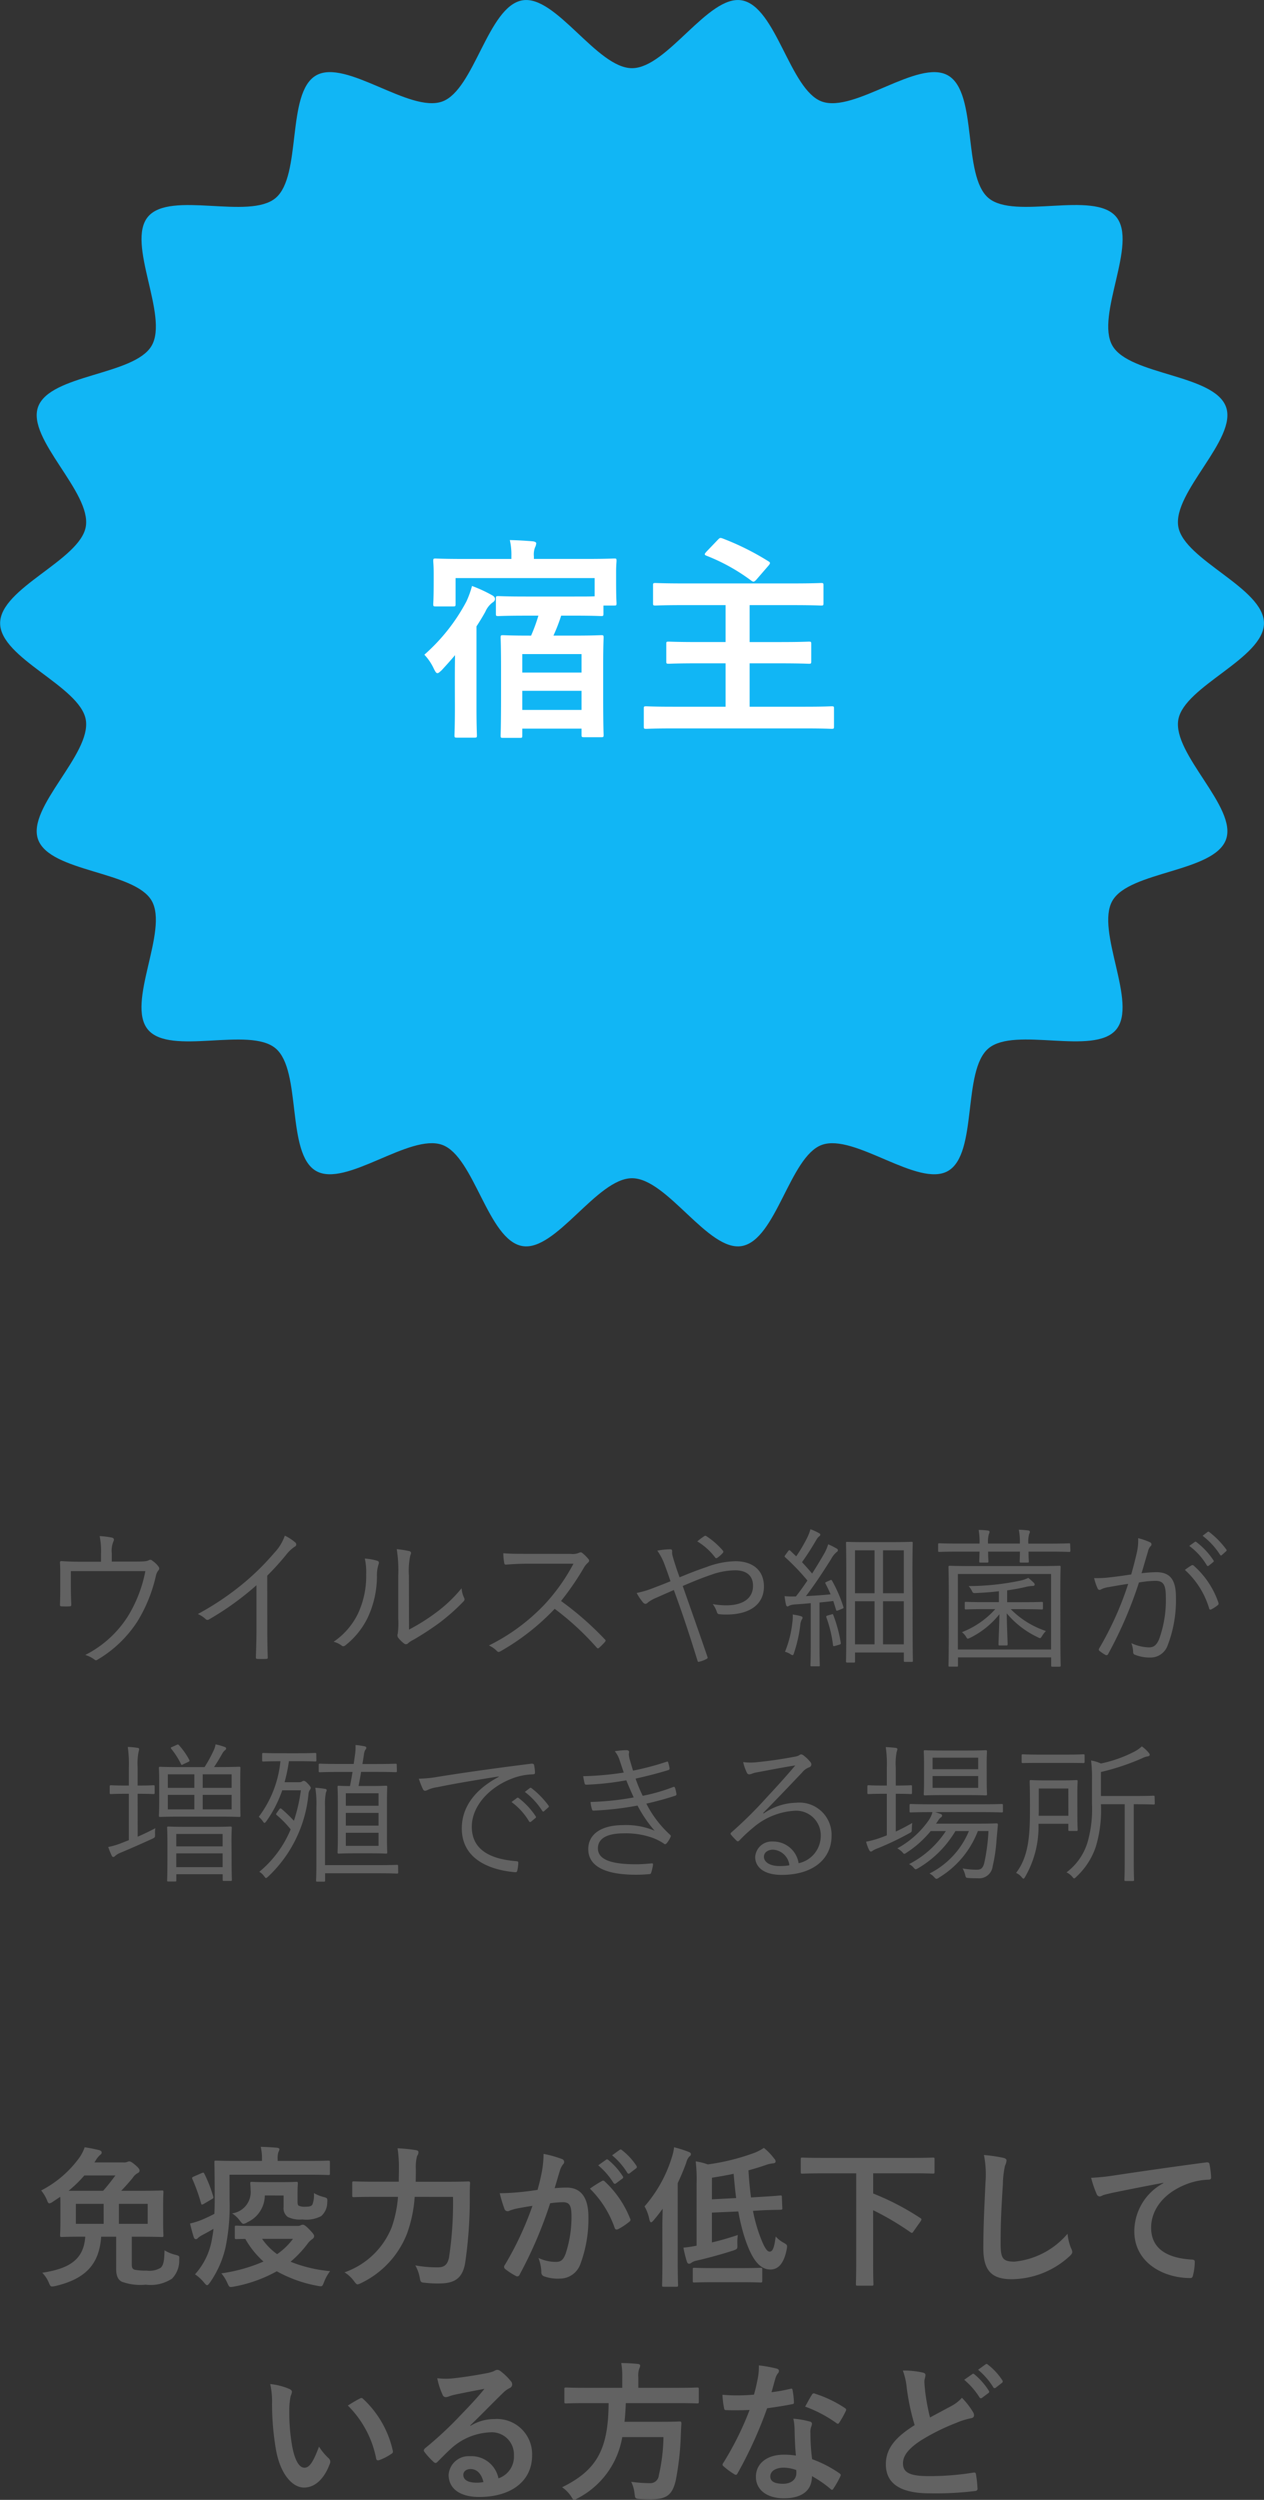 <svg xmlns="http://www.w3.org/2000/svg" width="100.103" height="197.872" viewBox="0 0 100.103 197.872">
  <rect x="0" y="0" width="100.103" height="197.872" fill="#333333" stroke="none"/>
  <g id="exp_01_01_sp" transform="translate(-12807 -671.956)">
    <path id="パス_748" data-name="パス 748" d="M-39.564-3h.708c1.176,0,1.6.024,1.68.024.108,0,.12-.012.12-.144,0-.072-.024-.36-.024-1.008v-1.38c0-.672.024-.936.024-1.008,0-.132-.012-.144-.12-.144-.084,0-.5.024-1.68.024H-40.4q.468-.486.9-1.008a1.16,1.16,0,0,1,.372-.372c.12-.06.18-.12.18-.216s-.048-.192-.324-.432-.408-.3-.48-.3a.4.4,0,0,0-.18.048.677.677,0,0,1-.276.036h-2.316l.108-.168a1.87,1.87,0,0,1,.336-.42c.1-.072.132-.12.132-.192s-.036-.144-.192-.192c-.3-.072-.672-.156-1.152-.228a3.53,3.53,0,0,1-.384.768A8.568,8.568,0,0,1-46.74-6.66a2.948,2.948,0,0,1,.456.756c.072.192.12.264.192.264a.57.57,0,0,0,.264-.12l.6-.4c.012.156.012.36.012.648v1.38c0,.648-.024.936-.024,1.008,0,.132.012.144.132.144.084,0,.5-.024,1.668-.024h.192c-.12,1.776-1.2,2.52-3.408,2.856a2.458,2.458,0,0,1,.528.8c.1.228.132.288.252.288A1.9,1.9,0,0,0-45.6.9C-43.248.336-42.144-.792-41.988-3H-40.8V-.444c0,.612.192.864.432,1a4.291,4.291,0,0,0,1.908.24A3.1,3.1,0,0,0-36.384.324a2.008,2.008,0,0,0,.576-1.488c.024-.312.024-.312-.276-.4a3.044,3.044,0,0,1-.888-.36c-.012.912-.108,1.2-.3,1.38a1.69,1.69,0,0,1-1.092.228,4.757,4.757,0,0,1-.984-.072c-.144-.06-.216-.144-.216-.408Zm1.26-1.02h-2.28V-5.6h2.28Zm-5.688,0V-5.6h2.2V-4.02Zm-.576-2.616A9.974,9.974,0,0,0-43.32-7.848h2.46c-.36.48-.66.864-.972,1.212Zm12.744-1.272h6.2c1.164,0,1.56.024,1.62.024.12,0,.132-.012.132-.144v-.864c0-.12-.012-.132-.132-.132-.06,0-.456.024-1.62.024h-2.388v-.168a1.588,1.588,0,0,1,.06-.528.768.768,0,0,0,.084-.228c0-.06-.084-.108-.2-.12-.42-.036-.828-.06-1.284-.072a3.942,3.942,0,0,1,.1.96V-9h-1.98c-1.164,0-1.584-.024-1.656-.024-.12,0-.132.012-.132.132,0,.084.024.96.024,2.988,0,.384-.012.756-.024,1.092-.288.156-.624.312-.984.468a6.384,6.384,0,0,1-.948.3c.1.4.2.78.3,1.092.048.12.1.144.168.144s.108-.036.18-.108a1.986,1.986,0,0,1,.372-.24c.276-.144.552-.3.84-.468-.036.36-.1.7-.156,1a5.524,5.524,0,0,1-1.308,2.6,3.271,3.271,0,0,1,.72.66c.108.132.18.2.24.2s.12-.072.216-.2a7.9,7.9,0,0,0,1.236-2.772,16.1,16.1,0,0,0,.324-3.8Zm2.088,4.056c-1.092,0-1.464-.024-1.536-.024-.12,0-.132.012-.132.132v.8c0,.12.012.132.132.132.048,0,.252-.012.7-.012a7.037,7.037,0,0,0,1.44,1.788A12.785,12.785,0,0,1-32.472-.1a3.121,3.121,0,0,1,.48.768c.108.24.144.312.276.312a1.466,1.466,0,0,0,.264-.036A11.052,11.052,0,0,0-28.08-.264,10.448,10.448,0,0,0-24.852.888c.372.072.372.06.516-.3a3.384,3.384,0,0,1,.48-.864,10.915,10.915,0,0,1-3.132-.744A8.656,8.656,0,0,0-25.6-2.5a1.622,1.622,0,0,1,.348-.324.284.284,0,0,0,.132-.228c0-.1-.108-.24-.42-.564-.228-.228-.372-.336-.48-.336a.391.391,0,0,0-.168.048.448.448,0,0,1-.24.048Zm2.94,1.02a5.27,5.27,0,0,1-1.26,1.212,4.954,4.954,0,0,1-1.188-1.212Zm-.744-3.432v.912a.847.847,0,0,0,.336.792,2.211,2.211,0,0,0,1.152.192,2.526,2.526,0,0,0,1.488-.264,1.434,1.434,0,0,0,.48-1.044c.024-.384.024-.384-.336-.48a2.954,2.954,0,0,1-.72-.3,2.046,2.046,0,0,1-.12.912c-.084.144-.276.168-.54.168a1.1,1.1,0,0,1-.552-.084c-.084-.072-.084-.2-.084-.408V-6.48c0-.468.024-.66.024-.732,0-.12-.012-.132-.12-.132-.084,0-.336.024-1.152.024H-28.92c-.816,0-1.056-.024-1.128-.024-.12,0-.132.012-.132.132,0,.072.024.24.024.48A1.7,1.7,0,0,1-31.62-4.848a2.248,2.248,0,0,1,.612.576c.144.18.2.252.288.252a.654.654,0,0,0,.3-.12,2.353,2.353,0,0,0,1.392-2.124Zm-7.14-1.488c-.132.06-.12.108-.072.216a14.1,14.1,0,0,1,.672,1.884c.024.072.036.108.072.108a.435.435,0,0,0,.156-.06l.612-.36c.156-.084.156-.12.12-.24a10.416,10.416,0,0,0-.7-1.788c-.036-.06-.048-.084-.084-.084a.648.648,0,0,0-.144.048Zm20.556,1.6a29.013,29.013,0,0,1-.312,4.776c-.12.636-.432.8-.876.8a9.423,9.423,0,0,1-1.8-.156,3.011,3.011,0,0,1,.348.948c.072.384.072.4.444.432A8.507,8.507,0,0,0-15.168.7c1.2-.012,1.788-.432,2-1.584a34.751,34.751,0,0,0,.372-5.268c0-.312,0-.72.024-1.08,0-.12-.024-.144-.144-.144-.084,0-.48.024-1.644.024h-2.52c.012-.348.012-.7.012-1.02a3.4,3.4,0,0,1,.1-1.02.506.506,0,0,0,.108-.3c0-.084-.06-.144-.24-.168A12.633,12.633,0,0,0-18.516-10a9.811,9.811,0,0,1,.108,1.6c0,.348-.012.7-.012,1.044h-1.932c-1.152,0-1.548-.024-1.608-.024-.132,0-.144.012-.144.132v.984c0,.12.012.132.144.132.06,0,.456-.024,1.608-.024h1.872a9.479,9.479,0,0,1-.5,2.412A6.237,6.237,0,0,1-22.716-.18a2.681,2.681,0,0,1,.756.7c.132.18.192.252.288.252A1.118,1.118,0,0,0-21.384.66,7.266,7.266,0,0,0-17.76-3.264a10.582,10.582,0,0,0,.6-2.892Zm11.5-2.5A5.954,5.954,0,0,1-1.416-7.26a.125.125,0,0,0,.2.036l.5-.372a.121.121,0,0,0,.036-.192,5.523,5.523,0,0,0-1.14-1.284c-.072-.06-.12-.072-.18-.024Zm1.1-.792a5.677,5.677,0,0,1,1.2,1.38.123.123,0,0,0,.2.036L.36-8.4A.139.139,0,0,0,.4-8.616,5.011,5.011,0,0,0-.744-9.852c-.072-.06-.108-.072-.18-.024Zm-5.9,2.736c-.468.072-.912.132-1.416.18-.528.048-1.056.084-1.584.084a10.964,10.964,0,0,0,.372,1.236.263.263,0,0,0,.384.156,3.526,3.526,0,0,1,.66-.192c.324-.06.708-.132,1.176-.2a25.3,25.3,0,0,1-2.2,4.7.223.223,0,0,0-.048.132.247.247,0,0,0,.1.18A5.457,5.457,0,0,0-9.156.1a.2.2,0,0,0,.312-.108,33.141,33.141,0,0,0,2.412-5.64,7.949,7.949,0,0,1,1.008-.084c.528,0,.684.264.684,1.1a9.268,9.268,0,0,1-.468,2.988c-.192.492-.372.636-.768.636a3.193,3.193,0,0,1-1.38-.312A3.429,3.429,0,0,1-7.128-.2a.32.32,0,0,0,.216.336,3.18,3.18,0,0,0,1.248.18A1.718,1.718,0,0,0-4.044-.816,10.224,10.224,0,0,0-3.4-4.572c0-1.536-.6-2.316-1.716-2.316a9.17,9.17,0,0,0-.96.048c.156-.5.276-.948.432-1.44a1.518,1.518,0,0,1,.24-.456.25.25,0,0,0,.084-.18.253.253,0,0,0-.192-.24,8.783,8.783,0,0,0-1.44-.4,8.168,8.168,0,0,1-.12,1.332C-7.152-7.812-7.236-7.392-7.428-6.708Zm4.14-.1A8.123,8.123,0,0,1-1.32-3.7c.036.144.156.156.276.1a4.9,4.9,0,0,0,.9-.6A.172.172,0,0,0-.1-4.44,8.031,8.031,0,0,0-2.088-7.356c-.084-.084-.144-.108-.228-.06A10.176,10.176,0,0,0-3.288-6.8ZM10.3-5.088c1.032-.048,1.4-.036,1.524-.048s.144-.024.132-.144l-.036-.84c0-.132-.012-.156-.144-.144s-.468.048-1.5.108l-.8.048c-.084-.636-.156-1.344-.2-2.148.492-.132.96-.276,1.44-.444a2.337,2.337,0,0,1,.516-.108c.12-.012.192-.06.192-.144a.3.3,0,0,0-.1-.216,4.708,4.708,0,0,0-.828-.864A3.893,3.893,0,0,1,9.8-9.66a17.3,17.3,0,0,1-3.744.936,4.887,4.887,0,0,0-.96-.24,11.885,11.885,0,0,1,.072,1.728v4.944a8.862,8.862,0,0,1-1.044.156A8.921,8.921,0,0,0,4.4-1.02c.036.1.084.156.156.156a.252.252,0,0,0,.18-.06,1,1,0,0,1,.408-.18c.888-.2,1.956-.492,2.916-.8.348-.12.348-.144.336-.5a4.3,4.3,0,0,1,.036-.732c-.756.252-1.428.444-2.052.588V-4.908L8.472-5a15.318,15.318,0,0,0,.5,2.064c.552,1.68,1.164,2.532,2.04,2.532.564,0,1.044-.384,1.284-1.56.072-.372.072-.384-.264-.576a2.2,2.2,0,0,1-.6-.48c-.108.852-.228,1.2-.48,1.2-.216,0-.456-.348-.864-1.5a12.651,12.651,0,0,1-.456-1.728ZM6.384-7.668c.6-.1,1.164-.192,1.716-.312.06.672.12,1.32.2,1.92l-1.92.1ZM2.46-1C2.46.18,2.436.756,2.436.828c0,.12.012.132.12.132H3.564C3.684.96,3.7.948,3.7.828,3.7.768,3.672.18,3.672-1v-6.24c.24-.516.468-1.044.672-1.608a1.156,1.156,0,0,1,.24-.492c.1-.072.132-.12.132-.2s-.06-.132-.192-.18a9.094,9.094,0,0,0-1.14-.36,4.058,4.058,0,0,1-.192.84A10.64,10.64,0,0,1,1.044-5.4a3.349,3.349,0,0,1,.384,1.044c.048.156.084.216.132.216s.108-.048.2-.156c.252-.3.492-.6.72-.924-.012.528-.024,1.056-.024,1.488ZM8.76.6C9.8.6,10.152.624,10.224.624c.132,0,.144-.012.144-.144V-.408c0-.12-.012-.132-.144-.132-.072,0-.42.024-1.464.024h-2.3c-1.044,0-1.4-.024-1.476-.024-.108,0-.12.012-.12.132V.48c0,.132.012.144.12.144C5.052.624,5.412.6,6.456.6Zm9.048-8.616V-.888c0,1.068-.024,1.548-.024,1.632,0,.12.012.132.144.132h1.1c.132,0,.144-.012.144-.132,0-.072-.024-.564-.024-1.632V-5.1a22.216,22.216,0,0,1,2.964,1.752c.108.072.144.06.24-.084l.564-.8a.372.372,0,0,0,.06-.132c0-.048-.036-.084-.1-.12A20.578,20.578,0,0,0,19.152-6.42v-1.6h3.216c1.08,0,1.44.024,1.512.024.12,0,.132-.012.132-.132V-9.132c0-.12-.012-.132-.132-.132-.072,0-.432.024-1.512.024H15.06c-1.068,0-1.44-.024-1.512-.024-.12,0-.132.012-.132.132v1.008c0,.12.012.132.132.132.072,0,.444-.024,1.512-.024ZM27.924-9.468a7.978,7.978,0,0,1,.12,2.2c-.06,1.44-.168,3.168-.168,5.184,0,1.836.72,2.448,2.256,2.448a6.856,6.856,0,0,0,4.548-1.8c.192-.168.24-.264.24-.372a.789.789,0,0,0-.1-.288,4.172,4.172,0,0,1-.276-1.14,6.328,6.328,0,0,1-4.2,2.208c-.96,0-1.1-.276-1.1-1.488,0-1.572.06-2.8.18-4.644a7.193,7.193,0,0,1,.168-1.464,1.164,1.164,0,0,0,.12-.4c0-.12-.084-.18-.288-.228A12.411,12.411,0,0,0,27.924-9.468ZM42.132-7.236a4.341,4.341,0,0,0-2.3,3.8c0,2.5,2.316,3.708,4.428,3.708.144,0,.192-.072.228-.252a4.269,4.269,0,0,0,.132-1.032c0-.132-.072-.18-.264-.18-2.088-.132-3.192-.972-3.192-2.52,0-1.44,1.02-2.844,3.06-3.54a5.354,5.354,0,0,1,1.464-.264c.156,0,.228-.036.228-.18a6.856,6.856,0,0,0-.132-1.056c-.012-.084-.072-.156-.252-.132-3.1.408-5.736.8-7.212,1.02a16.554,16.554,0,0,1-1.908.2,8.362,8.362,0,0,0,.444,1.3.281.281,0,0,0,.228.18.7.7,0,0,0,.264-.1c.18-.06.3-.084.756-.192,1.284-.264,2.568-.516,4.032-.792ZM-28.6,8.66a6.432,6.432,0,0,1,.144,1.572,21.755,21.755,0,0,0,.288,3.492c.324,2.028,1.308,3.132,2.244,3.132.84,0,1.584-.648,2.04-1.872a.367.367,0,0,0-.084-.444,4.587,4.587,0,0,1-.768-.924c-.468,1.248-.768,1.668-1.152,1.668-.5,0-.816-.816-.984-1.764a15.113,15.113,0,0,1-.216-2.736,5.392,5.392,0,0,1,.108-1.176,1.045,1.045,0,0,0,.1-.336c0-.084-.084-.168-.192-.216A5.194,5.194,0,0,0-28.6,8.66Zm6.144,1.7a8.085,8.085,0,0,1,2.244,4.188c.024.144.108.18.252.132a4.072,4.072,0,0,0,.936-.48c.1-.06.168-.108.132-.264a7.935,7.935,0,0,0-2.352-4.1.185.185,0,0,0-.132-.072.356.356,0,0,0-.132.048C-21.7,9.908-22,10.076-22.452,10.364Zm9.7,1.572c.912-.876,1.716-1.716,2.592-2.568a1.937,1.937,0,0,1,.528-.384.317.317,0,0,0,.2-.288.417.417,0,0,0-.132-.288,4.541,4.541,0,0,0-.8-.768.428.428,0,0,0-.276-.1.62.62,0,0,0-.228.1,3.184,3.184,0,0,1-.66.18c-.936.18-1.992.336-2.724.408A5.783,5.783,0,0,1-15.372,8.2a5.746,5.746,0,0,0,.42,1.3.273.273,0,0,0,.264.2.88.88,0,0,0,.24-.06,3.694,3.694,0,0,1,.5-.144c.744-.156,1.6-.324,2.316-.456-.552.684-1.116,1.284-1.86,2.052a28.885,28.885,0,0,1-2.844,2.652c-.1.1-.132.18-.06.276a5.4,5.4,0,0,0,.708.78.3.3,0,0,0,.18.108c.06,0,.12-.048.2-.132.36-.36.7-.708,1.044-1.02a4.885,4.885,0,0,1,3.072-1.272A1.752,1.752,0,0,1-9.3,14.3a1.808,1.808,0,0,1-1.224,1.824,2.184,2.184,0,0,0-2.256-1.752,1.593,1.593,0,0,0-1.692,1.464c0,1.116.912,1.764,2.424,1.764,2.568,0,4.188-1.284,4.188-3.288a2.785,2.785,0,0,0-2.976-2.88,3.611,3.611,0,0,0-1.908.54Zm1.044,4.488a2.627,2.627,0,0,1-.552.048c-.72,0-1.044-.252-1.044-.624,0-.252.228-.456.576-.456C-12.228,15.392-11.868,15.764-11.712,16.424ZM-1.8,10.172c-.024,3.648-.924,5.3-3.684,6.66a2.616,2.616,0,0,1,.72.732c.108.18.156.264.24.264.06,0,.132-.048.288-.132A6.709,6.709,0,0,0-.72,12.86H2.544a14.592,14.592,0,0,1-.372,3.048.67.67,0,0,1-.708.6A11.67,11.67,0,0,1-.012,16.4a2.657,2.657,0,0,1,.264.924c.048.384.048.408.384.432.4.024.732.024.948.024,1.2,0,1.668-.348,1.932-1.488a22.044,22.044,0,0,0,.4-3.564c.012-.3.024-.624.048-.936,0-.132-.024-.168-.144-.168-.072,0-.408.024-1.416.024H-.54c.048-.456.084-.948.1-1.476H3.708c1.08,0,1.44.024,1.512.024.108,0,.12-.012.12-.144V9.08c0-.132-.012-.144-.12-.144-.072,0-.432.024-1.512.024H.552V8.144a1.712,1.712,0,0,1,.072-.7A.734.734,0,0,0,.7,7.2c0-.072-.072-.12-.192-.132C.1,7.028-.372,7-.8,7A5.981,5.981,0,0,1-.72,8.18v.78H-3.66c-1.068,0-1.428-.024-1.512-.024-.12,0-.132.012-.132.144v.972c0,.132.012.144.132.144.084,0,.444-.024,1.512-.024Zm14.832,4.152a6.184,6.184,0,0,0-.948-.072c-1.356,0-2.22.708-2.22,1.752s.888,1.7,2.208,1.7c1.368,0,2.232-.552,2.232-1.752a8.925,8.925,0,0,1,1.464,1.008c.048.048.084.072.12.072s.072-.024.108-.084a7.383,7.383,0,0,0,.552-.972c.06-.12.048-.168-.072-.252a9.409,9.409,0,0,0-2.16-1.116,15.672,15.672,0,0,1-.132-2.04,1.247,1.247,0,0,1,.048-.492,1.5,1.5,0,0,0,.072-.252.184.184,0,0,0-.168-.192,6.487,6.487,0,0,0-1.308-.228,4.214,4.214,0,0,1,.1.852C12.936,12.824,12.96,13.556,13.032,14.324Zm.024,1.14a1.382,1.382,0,0,1,.012.24c0,.5-.4.852-1.044.852-.684,0-1.02-.192-1.02-.576,0-.456.468-.7,1.068-.7A3.058,3.058,0,0,1,13.056,15.464ZM11.1,9.308c.108-.36.2-.732.288-1.02a1.319,1.319,0,0,1,.192-.444.3.3,0,0,0,.108-.228c0-.084-.072-.156-.192-.18a11.1,11.1,0,0,0-1.4-.252,4.644,4.644,0,0,1-.072.972c-.084.432-.168.84-.312,1.344-.552.048-.912.06-1.38.06-.348,0-.624-.012-1.116-.048a6.27,6.27,0,0,0,.12,1.02c.024.156.048.192.168.192.3.012.4.012.66.012.372,0,.744,0,1.2-.024A24.209,24.209,0,0,1,7.284,14.9a.23.23,0,0,0-.06.144c0,.048.024.084.084.132a5.7,5.7,0,0,0,.828.612.333.333,0,0,0,.144.06c.048,0,.084-.036.132-.12a33.158,33.158,0,0,0,2.34-5.148c.744-.108,1.332-.192,1.98-.324.1-.012.144-.036.144-.144a6.511,6.511,0,0,0-.108-.972c-.024-.132-.072-.132-.18-.1A12.9,12.9,0,0,1,11.1,9.308Zm2.664,1.14a10.371,10.371,0,0,1,2.484,1.308.167.167,0,0,0,.108.048c.036,0,.072-.024.108-.084a7.3,7.3,0,0,0,.5-.888.286.286,0,0,0,.048-.144c0-.048-.036-.084-.108-.132a9.362,9.362,0,0,0-2.352-1.128.167.167,0,0,0-.252.084C14.148,9.728,13.968,10.088,13.764,10.448ZM21.5,7.592a5.37,5.37,0,0,1,.312,1.392,18.212,18.212,0,0,0,.624,2.928c-1.4.888-2.28,1.764-2.28,3.1,0,1.56,1.2,2.3,3.468,2.3a25.643,25.643,0,0,0,3.576-.18c.144-.012.228-.072.216-.2a10.6,10.6,0,0,0-.12-1.116c-.024-.144-.084-.168-.216-.144a21.342,21.342,0,0,1-3.576.276c-1.5,0-1.992-.312-1.992-1.008,0-.564.372-1.128,1.416-1.812a16.7,16.7,0,0,1,2.82-1.4,5.758,5.758,0,0,1,1.152-.36c.168-.024.24-.12.24-.24a.486.486,0,0,0-.084-.252,6.162,6.162,0,0,0-.876-1.128,2.968,2.968,0,0,1-.828.648c-.672.36-1.1.588-1.7.912a16.873,16.873,0,0,1-.384-2.064c-.024-.276-.06-.564-.06-.8,0-.168.084-.336.084-.5,0-.1-.072-.156-.216-.192A6.945,6.945,0,0,0,21.5,7.592Zm4.86.732a5.954,5.954,0,0,1,1.212,1.392.125.125,0,0,0,.2.036l.5-.372a.121.121,0,0,0,.036-.192A5.523,5.523,0,0,0,27.18,7.9c-.072-.06-.12-.072-.18-.024Zm1.1-.792a5.677,5.677,0,0,1,1.2,1.38.123.123,0,0,0,.2.036l.48-.372a.139.139,0,0,0,.036-.216,5.011,5.011,0,0,0-1.14-1.236c-.072-.06-.108-.072-.18-.024Z" transform="translate(12857 852)" fill="#626262"/>
    <path id="パス_745" data-name="パス 745" d="M289.1,553.7c0,2.784-6.319,4.983-6.783,7.634-.478,2.726,4.7,6.947,3.776,9.489-.942,2.588-7.632,2.489-8.993,4.842-1.374,2.375,2.044,8.12.289,10.209s-8.011-.28-10.105,1.48-.83,8.324-3.2,9.7c-2.353,1.361-7.415-3-10-2.06-2.543.925-3.613,7.53-6.339,8.007-2.651.464-5.906-5.37-8.69-5.37s-6.039,5.834-8.69,5.37c-2.726-.478-3.8-7.082-6.339-8.008-2.588-.942-7.65,3.421-10,2.06-2.375-1.374-1.116-7.944-3.2-9.7s-8.346.615-10.106-1.48,1.663-7.834.29-10.209c-1.361-2.353-8.05-2.254-8.993-4.842-.926-2.543,4.254-6.763,3.776-9.489-.464-2.651-6.783-4.85-6.783-7.634s6.319-4.983,6.783-7.634c.478-2.726-4.7-6.947-3.776-9.489.942-2.588,7.632-2.489,8.993-4.842,1.374-2.375-2.044-8.12-.289-10.209s8.011.28,10.105-1.48.83-8.324,3.2-9.7c2.353-1.361,7.415,3,10,2.06,2.543-.925,3.613-7.53,6.339-8.007,2.651-.464,5.906,5.37,8.69,5.37s6.039-5.834,8.69-5.37c2.726.477,3.8,7.082,6.339,8.008,2.588.942,7.65-3.421,10-2.06,2.375,1.374,1.116,7.944,3.2,9.7s8.346-.615,10.106,1.48-1.663,7.834-.29,10.209c1.361,2.353,8.05,2.254,8.993,4.842.926,2.543-4.254,6.763-3.776,9.489C282.784,548.714,289.1,550.913,289.1,553.7Z" transform="translate(12618 167.585)" fill="#11b6f5"/>
    <path id="パス_747" data-name="パス 747" d="M-41.148-7.44v-.648a1.922,1.922,0,0,1,.132-.948c.072-.132.048-.264-.12-.3a6.112,6.112,0,0,0-.972-.12A6.166,6.166,0,0,1-42-8.028v.6h-1.476c-.6,0-1.128-.012-1.632-.048-.108-.012-.156.036-.144.132.024.3.024.612.024,1v.84c0,.528,0,.912-.024,1.452,0,.12.024.156.132.156a5.413,5.413,0,0,0,.624,0c.12,0,.144-.036.144-.18-.024-.48-.036-.9-.036-1.44V-6.684h5.9A10.708,10.708,0,0,1-39.876-3.1,8.593,8.593,0,0,1-43.248-.048,2.436,2.436,0,0,1-42.54.3c.084.072.144.108.264.024a9.485,9.485,0,0,0,3.18-3.06A11.952,11.952,0,0,0-37.656-6.3a1.089,1.089,0,0,1,.18-.42.218.218,0,0,0,.036-.312,1.928,1.928,0,0,0-.5-.48.223.223,0,0,0-.276-.036c-.156.084-.348.108-1.092.108Zm12.312,1.116a21.713,21.713,0,0,0,1.5-1.656,2.9,2.9,0,0,1,.672-.636.193.193,0,0,0,.048-.336,3.661,3.661,0,0,0-.828-.54,3.746,3.746,0,0,1-.828,1.356A20.193,20.193,0,0,1-30.6-5.82a22.12,22.12,0,0,1-3.732,2.532,2.147,2.147,0,0,1,.6.384.207.207,0,0,0,.276.048,22.872,22.872,0,0,0,3.768-2.712v3.552c0,.7-.024,1.416-.048,2.136,0,.108.024.144.12.144a6.732,6.732,0,0,0,.7,0c.1,0,.132-.036.12-.144-.024-.768-.036-1.452-.036-2.172Zm11.22-.012a5.731,5.731,0,0,1,.108-1.584c.072-.168.108-.288-.072-.348a8.339,8.339,0,0,0-1-.156,10.726,10.726,0,0,1,.12,2.1v3.408A6.151,6.151,0,0,1-18.5-1.728a.333.333,0,0,0,.024.3,2.469,2.469,0,0,0,.468.468.229.229,0,0,0,.324-.012,1.681,1.681,0,0,1,.4-.264A22.935,22.935,0,0,0-15.216-2.58a16.4,16.4,0,0,0,1.9-1.68c.132-.132.12-.2.072-.312a2.021,2.021,0,0,1-.2-.756,11.207,11.207,0,0,1-2.124,2,15.634,15.634,0,0,1-2.04,1.272ZM-21.108-7.68A4.933,4.933,0,0,1-21-6.432a7.028,7.028,0,0,1-.648,3.108A5.7,5.7,0,0,1-23.58-1.092a1.736,1.736,0,0,1,.636.3c.1.084.2.072.336-.048a6.282,6.282,0,0,0,1.716-2.136,7.735,7.735,0,0,0,.744-3.288,2.841,2.841,0,0,1,.12-.936c.06-.144.048-.252-.084-.3A4.531,4.531,0,0,0-21.108-7.68ZM-8.28-8.052c-.744,0-1.272,0-1.86-.048a4.647,4.647,0,0,0,.072.768c.024.1.036.132.144.132.54-.036,1.056-.072,1.728-.072h3.612a15.085,15.085,0,0,1-2.28,3.216A15.515,15.515,0,0,1-11.28-.8a2.053,2.053,0,0,1,.624.432c.1.108.168.1.3.024A18.346,18.346,0,0,0-6.072-3.7,21.929,21.929,0,0,1-2.76-.648c.084.1.132.1.216.024a4.892,4.892,0,0,0,.432-.432c.1-.12.1-.156-.012-.252A24.579,24.579,0,0,0-5.568-4.32,21.8,21.8,0,0,0-3.792-6.9a1.585,1.585,0,0,1,.348-.444c.108-.1.132-.18.06-.276a3.178,3.178,0,0,0-.492-.492.205.205,0,0,0-.24-.036,1.255,1.255,0,0,1-.684.1Zm12.1,1.86c-.1-.288-.18-.492-.312-.9-.144-.456-.2-.636-.24-.792a.928.928,0,0,1-.036-.348c0-.108-.012-.18-.156-.18a5.472,5.472,0,0,0-1.02.108,4.635,4.635,0,0,1,.576,1.1c.18.48.324.888.468,1.32-.6.252-1.008.4-1.464.576A7.439,7.439,0,0,1,.42-4.956a4.251,4.251,0,0,0,.5.744.287.287,0,0,0,.2.12.3.3,0,0,0,.18-.1,2.71,2.71,0,0,1,.648-.372c.432-.192.84-.372,1.416-.624C4.08-3.252,4.632-1.56,5.244.42c.024.072.036.084.108.072A2.286,2.286,0,0,0,5.94.276c.12-.06.12-.1.072-.216-.648-1.9-1.272-3.648-1.944-5.568C4.8-5.82,5.544-6.132,6.336-6.4a5.7,5.7,0,0,1,1.908-.348c.66,0,1.392.264,1.392,1.224,0,1.08-.924,1.548-2.124,1.548a5.99,5.99,0,0,1-1.068-.1,2.172,2.172,0,0,1,.348.684.2.2,0,0,0,.192.12,4.341,4.341,0,0,0,.564.024c1.728,0,2.952-.732,2.952-2.22,0-1.272-.876-2-2.256-2a6.756,6.756,0,0,0-2.28.456C5.208-6.756,4.56-6.5,3.816-6.192Zm1.4-2.844A4.97,4.97,0,0,1,6.636-7.764a.108.108,0,0,0,.156.036,2.4,2.4,0,0,0,.456-.4.13.13,0,0,0,0-.18,6.176,6.176,0,0,0-1.3-1.14c-.084-.048-.108-.048-.18,0A6.261,6.261,0,0,0,5.22-9.036ZM22.26-6.348c0-1.944.024-2.5.024-2.556,0-.084-.012-.1-.1-.1s-.432.024-1.476.024H18.564C17.52-8.976,17.16-9,17.1-9c-.084,0-.1.012-.1.1,0,.06.024.636.024,2.88v2.256C17.028-.168,17,.384,17,.456s.012.1.1.1h.516c.084,0,.1-.012.1-.1v-.7h3.864V.4c0,.084.012.1.1.1h.516c.084,0,.1-.012.1-.1,0-.06-.024-.6-.024-4.248Zm-.684,5.46H19.932V-4.3h1.644Zm0-4.044H19.932v-3.4h1.644ZM19.26-.888H17.712V-4.3H19.26Zm0-4.044H17.712v-3.4H19.26ZM15.5-5.856c-.156.072-.168.084-.12.168.144.276.276.552.4.84-.7.072-1.332.108-1.956.144.672-.876,1.32-1.86,1.992-2.928a1.888,1.888,0,0,1,.432-.552c.072-.048.108-.084.108-.156s-.036-.1-.12-.144a5.439,5.439,0,0,0-.648-.324,3.618,3.618,0,0,1-.36.816c-.3.516-.6,1.008-.912,1.5-.264-.312-.528-.612-.8-.9.4-.564.72-1.056,1.14-1.776a.96.96,0,0,1,.2-.252c.06-.048.108-.084.108-.144s-.024-.084-.132-.144A4.445,4.445,0,0,0,14.184-10a3.788,3.788,0,0,1-.264.684,12.585,12.585,0,0,1-.864,1.464L12.588-8.3c-.072-.06-.1-.06-.18.048l-.192.264c-.1.132-.1.156-.024.216A18.218,18.218,0,0,1,13.944-5.94c-.288.432-.588.852-.912,1.26h-.12a5.648,5.648,0,0,1-.78-.024c.036.276.072.48.108.648.024.1.06.168.132.168.048,0,.084-.036.132-.06a1.3,1.3,0,0,1,.456-.1c.4-.024.816-.06,1.248-.1V-.984c0,1.308-.024,1.68-.024,1.752s.012.084.1.084h.54c.084,0,.1,0,.1-.084,0-.06-.024-.444-.024-1.752V-4.2c.36-.036.72-.072,1.092-.12l.216.684c.024.1.048.108.2.048L16.68-3.7c.132-.048.144-.072.108-.168A10.94,10.94,0,0,0,15.9-5.916C15.852-6,15.828-6,15.72-5.952ZM13.56-3c0-.06-.06-.1-.18-.132-.18-.048-.384-.084-.6-.12a3.56,3.56,0,0,1-.036.7A8.53,8.53,0,0,1,12.168-.3a1.458,1.458,0,0,1,.4.168.533.533,0,0,0,.192.1c.06,0,.084-.048.12-.168a11.108,11.108,0,0,0,.5-2.22,1.044,1.044,0,0,1,.12-.432A.249.249,0,0,0,13.56-3Zm2.016-.18c-.144.036-.156.072-.132.156a9.9,9.9,0,0,1,.528,2.208c.012.084.048.084.216.036l.288-.084c.108-.036.12-.06.108-.156A11.092,11.092,0,0,0,16-3.192c-.036-.1-.048-.1-.168-.06Zm15.348-.492c1.128,0,1.512.024,1.572.024.084,0,.1-.012.1-.1v-.4c0-.084-.012-.1-.1-.1-.06,0-.444.024-1.572.024H29.76v-.936c.576-.084,1.1-.18,1.488-.276a2.681,2.681,0,0,1,.5-.072c.1,0,.192-.024.192-.1a.205.205,0,0,0-.084-.168,5,5,0,0,0-.42-.372,2.831,2.831,0,0,1-.684.228,20.308,20.308,0,0,1-4.044.42,1.522,1.522,0,0,1,.252.36c.084.18.1.2.288.192.612-.024,1.248-.072,1.86-.144v.864h-1.02c-1.14,0-1.524-.024-1.584-.024-.084,0-.1.012-.1.1v.4c0,.084.012.1.1.1.06,0,.444-.024,1.584-.024h.732a6.862,6.862,0,0,1-2.64,1.824,1.339,1.339,0,0,1,.324.36c.06.108.1.156.144.156A.743.743,0,0,0,26.82-1.4a6.8,6.8,0,0,0,2.328-1.872c-.012.972-.072,2.172-.072,2.364,0,.1.012.108.1.108H29.7c.084,0,.1-.012.1-.108,0-.2-.06-1.44-.072-2.436A7.181,7.181,0,0,0,32.208-1.44a.435.435,0,0,0,.156.06c.048,0,.084-.048.156-.156a2.155,2.155,0,0,1,.312-.408,7.026,7.026,0,0,1-2.784-1.728Zm3.048-1.044c0-1.74.024-2.232.024-2.292,0-.084-.012-.1-.1-.1s-.492.024-1.7.024h-5.28c-1.212,0-1.632-.024-1.7-.024s-.1.012-.1.1.024.552.024,2.52V-2.52c0,2.784-.024,3.24-.024,3.312s.012.084.1.084h.552c.084,0,.1,0,.1-.084V.144h7.38V.78c0,.084.012.1.1.1H33.9c.084,0,.1-.012.1-.1,0-.06-.024-.516-.024-3.3ZM33.24-.48H25.86V-6.456h7.38ZM34.752-8.8c0-.072-.012-.084-.1-.084s-.444.024-1.572.024H31.44a2.257,2.257,0,0,1,.072-.78.291.291,0,0,0,.048-.156c0-.06-.048-.1-.132-.108-.2-.024-.432-.048-.744-.06a4.852,4.852,0,0,1,.084,1.1h-2.52a2.216,2.216,0,0,1,.072-.768.322.322,0,0,0,.048-.156c0-.06-.048-.1-.132-.108a5.885,5.885,0,0,0-.732-.048,5.512,5.512,0,0,1,.072,1.08H25.968c-1.128,0-1.512-.024-1.572-.024-.084,0-.1.012-.1.084v.5c0,.084.012.1.1.1.06,0,.444-.024,1.572-.024h1.608c-.012.5-.024.708-.024.768,0,.084.012.1.1.1h.528c.084,0,.1-.012.1-.1,0-.06-.024-.264-.024-.768h2.52c-.012.5-.024.708-.024.768,0,.084.012.1.1.1h.528c.084,0,.1-.012.1-.1,0-.048-.024-.264-.024-.768h1.644c1.128,0,1.5.024,1.572.024s.1-.012.1-.1Zm9.432.12A5.181,5.181,0,0,1,45.576-7.14a.1.1,0,0,0,.156.024L46.08-7.4a.087.087,0,0,0,.024-.132,5.823,5.823,0,0,0-1.356-1.452c-.048-.036-.072-.048-.12-.012Zm1.056-.8a5.732,5.732,0,0,1,1.38,1.5c.048.072.1.072.144.024l.324-.288c.06-.048.072-.084.036-.144a6.9,6.9,0,0,0-1.368-1.4c-.048-.036-.084-.024-.132.012ZM39.588-6.42c-.564.084-1.032.156-1.692.228a8.128,8.128,0,0,1-1.248.06,4.569,4.569,0,0,0,.276.816c.072.144.18.144.312.06a1.745,1.745,0,0,1,.528-.156c.6-.108,1.092-.192,1.584-.264a25.479,25.479,0,0,1-2.3,5.112c-.036.072-.048.132.024.192a3.379,3.379,0,0,0,.48.324.144.144,0,0,0,.2-.06A32.606,32.606,0,0,0,40.2-5.784a8.477,8.477,0,0,1,1.3-.132c.648,0,.828.336.828,1.272a9.067,9.067,0,0,1-.54,3.372c-.228.5-.456.624-.8.624a3.5,3.5,0,0,1-1.392-.336,2.128,2.128,0,0,1,.144.72.2.2,0,0,0,.144.2A3.152,3.152,0,0,0,41.1.156a1.435,1.435,0,0,0,1.368-.948,9.959,9.959,0,0,0,.66-3.84c0-1.44-.516-1.968-1.56-1.968a11.045,11.045,0,0,0-1.164.084c.18-.588.336-1.152.516-1.74a.813.813,0,0,1,.2-.4.178.178,0,0,0-.048-.312,5.04,5.04,0,0,0-.936-.324,4.128,4.128,0,0,1-.108,1.152C39.876-7.464,39.744-6.984,39.588-6.42Zm4.248-.36a6.669,6.669,0,0,1,1.92,3.036c.024.12.108.132.2.072A2.682,2.682,0,0,0,46.452-4c.072-.06.06-.12.036-.2a6.843,6.843,0,0,0-1.932-2.9.153.153,0,0,0-.18-.048A5.4,5.4,0,0,0,43.836-6.78ZM-30.972,10c0-.756.012-1.032.012-1.1s-.012-.1-.084-.1-.48.024-1.632.024h-.372c.276-.408.5-.8.66-1.08a.94.94,0,0,1,.192-.24.211.211,0,0,0,.108-.156c0-.048-.06-.1-.132-.12a5.237,5.237,0,0,0-.708-.2,1.738,1.738,0,0,1-.168.516A10.742,10.742,0,0,1-33.8,8.828h-1.884c-1.164,0-1.572-.024-1.632-.024-.084,0-.1.012-.1.1s.024.348.024,1.1v1.56c0,.768-.024,1.044-.024,1.1,0,.1.012.108.1.108.06,0,.468-.024,1.632-.024h3.012c1.152,0,1.56.024,1.632.024s.084-.012.084-.108c0-.06-.012-.336-.012-1.1Zm-.684,2.172h-2.292V11.024h2.292Zm0-1.7h-2.292V9.4h2.292Zm-2.952,1.7h-2.1V11.024h2.1Zm0-1.7h-2.1V9.4h2.1Zm2.94,4.26c0-.744.024-1.032.024-1.1s-.012-.1-.1-.1-.42.024-1.44.024h-2.04c-1.02,0-1.38-.024-1.44-.024-.084,0-.1.012-.1.1s.024.36.024,1.26V15.8c0,1.668-.024,1.932-.024,2s.012.084.1.084h.528c.084,0,.1-.012.1-.084v-.492h3.672v.432c0,.084.012.1.1.1h.528c.084,0,.1-.012.1-.1,0-.06-.024-.336-.024-1.98Zm-.7,2.016h-3.672V15.656h3.672Zm0-1.644h-3.672V14.12h3.672ZM-39.1,10.94h.132c.816,0,1.044.024,1.116.024s.1-.012.1-.1v-.5c0-.084-.012-.1-.1-.1s-.3.024-1.116.024H-39.1V8.864a4.934,4.934,0,0,1,.072-1.236,1.028,1.028,0,0,0,.048-.216c0-.06-.048-.1-.132-.108a5.993,5.993,0,0,0-.768-.072,9.837,9.837,0,0,1,.084,1.656v1.4h-.3c-.816,0-1.044-.024-1.116-.024s-.1.012-.1.1v.5c0,.084.012.1.1.1s.3-.024,1.116-.024h.3v3.672l-.492.192a6,6,0,0,1-1.14.348,5.809,5.809,0,0,0,.264.66c.036.084.084.132.132.132a.27.27,0,0,0,.168-.1,1.457,1.457,0,0,1,.444-.252c.8-.336,1.728-.744,2.5-1.1.2-.1.2-.108.2-.36a2.008,2.008,0,0,1,.024-.468c-.456.24-.924.468-1.4.672Zm2.76-3.72c-.144.06-.156.072-.1.156a6.359,6.359,0,0,1,.768,1.2c.048.1.06.1.216.012l.336-.156c.144-.072.156-.084.1-.192a5.7,5.7,0,0,0-.8-1.14c-.072-.072-.084-.084-.2-.024Zm17.76,1.44c0-.084-.012-.1-.1-.1-.06,0-.444.024-1.584.024H-21.3c.048-.252.084-.5.12-.744a.986.986,0,0,1,.108-.372c.048-.06.084-.1.084-.168s-.06-.1-.156-.12a5.418,5.418,0,0,0-.7-.1,4.045,4.045,0,0,1-.024.648l-.12.852h-1.1c-1.14,0-1.512-.024-1.572-.024-.084,0-.1.012-.1.1v.48c0,.084.012.1.1.1.06,0,.432-.024,1.572-.024h1.008c-.06.372-.132.756-.2,1.116-.612,0-.828-.024-.888-.024-.084,0-.1.012-.1.1s.024.408.024,1.32v2.544c0,.912-.024,1.236-.024,1.308s.012.1.1.1.348-.024,1.224-.024h1.3c.876,0,1.152.024,1.212.024.084,0,.1-.012.1-.1,0-.06-.024-.4-.024-1.308V11.72c0-.912.024-1.248.024-1.32s-.012-.1-.1-.1c-.06,0-.336.024-1.212.024h-.96c.072-.372.144-.744.2-1.116h1.152c1.14,0,1.524.024,1.584.024.084,0,.1-.012.1-.1Zm-1.44,6.4h-2.592V14.024h2.592Zm0-1.6h-2.592V12.452h2.592Zm0-1.572h-2.592V10.9h2.592Zm-4.932-4.08c0-.084-.012-.1-.108-.1-.06,0-.36.024-1.3.024H-27.84c-.936,0-1.224-.024-1.3-.024s-.1.012-.1.1v.48c0,.084.012.1.1.1s.36-.024,1.3-.024h.048a8.693,8.693,0,0,1-1.716,4.4,1.709,1.709,0,0,1,.336.372c.048.072.084.108.12.108s.084-.048.156-.144a9.558,9.558,0,0,0,1.248-2.436h1.476a12.991,12.991,0,0,1-.552,2.412,12.081,12.081,0,0,0-.972-.936c-.084-.06-.12-.06-.192.036l-.18.252c-.084.12-.084.144-.012.2a8.175,8.175,0,0,1,1.1,1.128,8.643,8.643,0,0,1-2.484,3.36,1.2,1.2,0,0,1,.372.336c.084.108.108.156.156.156s.084-.036.168-.108a10.3,10.3,0,0,0,3.2-6.54.618.618,0,0,1,.108-.324.286.286,0,0,0,.072-.168c0-.048-.048-.132-.216-.312s-.264-.24-.336-.24a.2.2,0,0,0-.132.048.384.384,0,0,1-.228.06h-1.164A12.8,12.8,0,0,0-27.12,8.36h.768c.936,0,1.236.024,1.3.024.1,0,.108-.012.108-.1Zm6.48,8.856c0-.084-.012-.1-.1-.1-.048,0-.42.024-1.536.024h-4.152V11.936a4.74,4.74,0,0,1,.072-1.1.515.515,0,0,0,.06-.18c0-.06-.06-.1-.144-.108a7.162,7.162,0,0,0-.756-.084,8.293,8.293,0,0,1,.084,1.548v4.5c0,.864-.024,1.224-.024,1.284,0,.084.012.1.1.1h.516c.084,0,.1-.012.1-.1v-.564H-20.1c1.116,0,1.488.024,1.536.024.084,0,.1-.012.1-.1ZM-10.5,9.6c-1.884,1-2.928,2.388-2.928,4.08,0,2.424,2.184,3.288,4.212,3.468.132.012.168-.036.192-.168a3.59,3.59,0,0,0,.072-.576c0-.1-.036-.12-.192-.132-1.752-.144-3.492-.732-3.492-2.724,0-1.608,1.344-3.084,3.1-3.78A4.968,4.968,0,0,1-7.788,9.4c.12-.012.156-.036.156-.144a3.412,3.412,0,0,0-.072-.6c-.024-.072-.084-.108-.2-.1-3.216.4-5.652.756-7.44,1.044a9.385,9.385,0,0,1-1.488.144,6.644,6.644,0,0,0,.336.852.2.2,0,0,0,.168.108.666.666,0,0,0,.228-.084,2.582,2.582,0,0,1,.72-.2c1.512-.312,3.072-.564,4.872-.852Zm1.008,1.992A5.181,5.181,0,0,1-8.1,13.124a.1.1,0,0,0,.156.024l.348-.288a.087.087,0,0,0,.024-.132,5.823,5.823,0,0,0-1.356-1.452.093.093,0,0,0-.12-.012Zm1.056-.8a5.732,5.732,0,0,1,1.38,1.5c.048.072.1.072.144.024l.324-.288c.06-.048.072-.084.036-.144a6.9,6.9,0,0,0-1.368-1.4c-.048-.036-.084-.024-.132.012ZM-.6,9.26a24.234,24.234,0,0,1-3.216.288c.036.216.084.456.108.552s.06.12.156.12A21.891,21.891,0,0,0-.4,9.872c.192.48.4.948.588,1.356a21.659,21.659,0,0,1-3.42.36,2.613,2.613,0,0,0,.108.564c.036.108.048.12.144.12a24.2,24.2,0,0,0,3.468-.4,10.241,10.241,0,0,0,1.356,1.992,5.79,5.79,0,0,0-2.484-.444c-1.752,0-2.772.72-2.772,1.9,0,1.38,1.38,2.028,3.78,2.028.456,0,.744-.024,1.056-.048.108-.012.132-.048.156-.144a3.6,3.6,0,0,0,.132-.576c.012-.084,0-.144-.1-.132-.4.036-.792.072-1.224.072-1.908,0-3.036-.336-3.036-1.26,0-.828.8-1.188,2.052-1.188a6.291,6.291,0,0,1,2.292.36,4.359,4.359,0,0,1,.852.432c.108.1.168.084.264-.024a2.041,2.041,0,0,0,.288-.468c.048-.1.024-.132-.048-.2A8.572,8.572,0,0,1,1.188,11.72c.756-.168,1.548-.384,2.28-.624a.128.128,0,0,0,.1-.168,3.138,3.138,0,0,0-.108-.456c-.036-.084-.072-.1-.168-.06A14.022,14.022,0,0,1,.9,11.1,11.28,11.28,0,0,1,.336,9.74c.852-.192,1.692-.4,2.58-.672A.133.133,0,0,0,3.024,8.9a3.4,3.4,0,0,0-.108-.444c-.024-.084-.06-.072-.132-.048a22.388,22.388,0,0,1-2.652.7C.06,8.852-.012,8.636-.1,8.324a2.193,2.193,0,0,1-.1-.5c0-.072.024-.144.024-.192,0-.084-.084-.144-.2-.144a5.953,5.953,0,0,0-.936.084,2.116,2.116,0,0,1,.4.768C-.78,8.72-.7,8.984-.6,9.26Zm11.04,3.2c1.2-1.224,2-2.064,3.072-3.192a1.3,1.3,0,0,1,.564-.42.249.249,0,0,0,.18-.228.324.324,0,0,0-.084-.2,2.957,2.957,0,0,0-.516-.5.36.36,0,0,0-.216-.1.37.37,0,0,0-.168.084,1.253,1.253,0,0,1-.372.108c-1.056.2-2.04.336-2.988.432a4.473,4.473,0,0,1-1.056-.012,3.8,3.8,0,0,0,.288.828.212.212,0,0,0,.192.144.713.713,0,0,0,.228-.06,1.947,1.947,0,0,1,.42-.108c1.068-.2,2-.384,3-.54-.924,1.092-1.644,1.86-2.34,2.616a32.675,32.675,0,0,1-2.712,2.676c-.084.072-.1.12-.048.18a5.535,5.535,0,0,0,.444.48c.084.084.144.072.24-.024a11.535,11.535,0,0,1,1.056-.984,5.528,5.528,0,0,1,3.3-1.356A1.944,1.944,0,0,1,15,14.252a2.213,2.213,0,0,1-1.752,2.184,2.032,2.032,0,0,0-2.04-1.716,1.309,1.309,0,0,0-1.4,1.224c0,.768.648,1.416,2.088,1.416,2.544,0,3.96-1.3,3.96-3.084a2.548,2.548,0,0,0-2.8-2.628,4.685,4.685,0,0,0-2.58.852Zm2.076,4.14a4.354,4.354,0,0,1-.78.06c-.8,0-1.236-.336-1.236-.732,0-.372.348-.564.732-.564A1.392,1.392,0,0,1,12.516,16.6Zm16.908-4.752c0-.084-.012-.1-.1-.1-.06,0-.468.024-1.668.024H23.8c-1.2,0-1.6-.024-1.668-.024s-.1.012-.1.1v.468c0,.084.012.1.1.1s.468-.024,1.668-.024h.048a2.105,2.105,0,0,1-.3.648,7.277,7.277,0,0,1-2.484,2.22,1.786,1.786,0,0,1,.384.288c.084.1.12.144.168.144s.1-.036.192-.1a8.282,8.282,0,0,0,1.9-1.7h1.2a7.65,7.65,0,0,1-2.916,2.616,1.032,1.032,0,0,1,.348.264c.084.1.132.144.18.144s.1-.036.192-.084a8.345,8.345,0,0,0,2.952-2.94h1.068a6.563,6.563,0,0,1-3.12,3.36,1.155,1.155,0,0,1,.36.276c.1.108.144.144.192.144a.328.328,0,0,0,.18-.084,7.416,7.416,0,0,0,3.1-3.7h.84a15.688,15.688,0,0,1-.324,2.484c-.108.48-.3.576-.576.576a6.087,6.087,0,0,1-1.152-.1,2.017,2.017,0,0,1,.2.492c.06.24.06.252.252.264.276.024.48.024.756.024a1.077,1.077,0,0,0,1.176-.96A12.511,12.511,0,0,0,28.92,14.6l.108-1.2c0-.1-.024-.12-.12-.12-.06,0-.42.024-1.476.024h-3.3l.18-.264a.725.725,0,0,1,.216-.24.163.163,0,0,0,.084-.132c0-.048-.036-.1-.12-.132-.12-.036-.264-.1-.444-.144H27.66c1.2,0,1.608.024,1.668.024.084,0,.1-.012.1-.1ZM28.14,8.636c0-.72.024-.972.024-1.044s-.012-.1-.1-.1-.408.024-1.428.024H24.684c-1.032,0-1.368-.024-1.428-.024-.084,0-.1.012-.1.1s.024.324.024,1.044v1.3c0,.72-.024.96-.024,1.032s.012.1.1.1c.06,0,.4-.024,1.428-.024H26.64c1.02,0,1.356.024,1.428.024s.1-.012.1-.1c0-.06-.024-.312-.024-1.032Zm-.672,1.836H23.856V9.536h3.612Zm0-1.476H23.856V8.084h3.612ZM20.94,10.94h.084c.816,0,1.056.024,1.116.024s.084-.012.084-.1v-.5c0-.084-.012-.1-.084-.1s-.3.024-1.116.024H20.94V8.864a4.934,4.934,0,0,1,.072-1.236,1.221,1.221,0,0,0,.06-.216c0-.06-.06-.1-.144-.108-.216-.024-.468-.048-.78-.06a9.594,9.594,0,0,1,.084,1.644v1.4h-.324c-.816,0-1.056-.024-1.116-.024-.084,0-.1.012-.1.1v.5c0,.084.012.1.1.1.06,0,.3-.024,1.116-.024h.324v3.288c-.168.072-.336.132-.5.192a7.229,7.229,0,0,1-1.14.312,3.029,3.029,0,0,0,.24.66c.048.084.084.12.132.12a.211.211,0,0,0,.156-.072,2.458,2.458,0,0,1,.432-.2,23.113,23.113,0,0,0,2.46-1.176c.2-.108.2-.108.2-.36a4.407,4.407,0,0,1,.036-.456c-.432.252-.864.48-1.308.684Zm20.5.252c0-.084-.012-.1-.1-.1-.048,0-.4.024-1.464.024H37.188v-1.9a18.722,18.722,0,0,0,3.276-1.092,1.3,1.3,0,0,1,.432-.144c.084-.012.156-.06.156-.108a.226.226,0,0,0-.072-.168,2.841,2.841,0,0,0-.552-.516,2.719,2.719,0,0,1-.576.408,10.4,10.4,0,0,1-2.664.948,3.082,3.082,0,0,0-.78-.24,11.111,11.111,0,0,1,.072,1.56v1.86a9.566,9.566,0,0,1-.336,3,4.661,4.661,0,0,1-1.68,2.436,1.4,1.4,0,0,1,.456.348c.072.084.108.132.144.132s.1-.048.18-.132A5.73,5.73,0,0,0,36.78,15.14a9.977,9.977,0,0,0,.408-3.372h1.884v4.464c0,1.02-.024,1.452-.024,1.512,0,.084.012.1.1.1h.564c.084,0,.1-.012.1-.1,0-.06-.024-.492-.024-1.512V11.768h.1c1.068,0,1.416.024,1.464.024.084,0,.1-.012.1-.1Zm-6.12-.12c0-.768.024-1.056.024-1.116,0-.084-.012-.1-.1-.1-.06,0-.324.024-1.164.024H32.82c-.852,0-1.116-.024-1.176-.024-.084,0-.1.012-.1.1,0,.06.024.624.024,1.932,0,2.016-.012,3.912-1.1,5.316a1.168,1.168,0,0,1,.432.324c.072.084.12.132.156.132s.084-.06.144-.168a7.941,7.941,0,0,0,1.044-4.176h2.364v.468c0,.084.012.1.1.1h.54c.084,0,.1-.012.1-.1s-.024-.324-.024-1.092Zm-.708,1.608H32.256c.012-.24.012-.492.012-.756v-1.4h2.34Zm1.284-4.764c0-.084-.012-.1-.1-.1s-.4.024-1.416.024H32.424c-1.02,0-1.356-.024-1.416-.024-.084,0-.1.012-.1.1v.492c0,.084.012.1.1.1.06,0,.4-.012,1.416-.012H34.38c1.02,0,1.344.012,1.416.012s.1-.012.1-.1Z" transform="translate(12857 803)" fill="#626262"/>
    <path id="パス_746" data-name="パス 746" d="M-7.361-8.313a13.564,13.564,0,0,1-.578,1.581h-.085c-1.513,0-2.04-.034-2.142-.034-.17,0-.187.017-.187.2,0,.1.034.646.034,2.5v2.04c0,2.5-.034,3.094-.034,3.2,0,.17.017.187.187.187h1.343c.17,0,.187-.017.187-.187V.629h4.692v.493c0,.17.017.187.2.187h1.36c.17,0,.187-.017.187-.187,0-.085-.034-.68-.034-3.179v-2.3c0-1.564.034-2.108.034-2.21,0-.187-.017-.2-.187-.2-.119,0-.629.034-2.142.034H-6.171a13.294,13.294,0,0,0,.612-1.581h.986c1.564,0,2.074.034,2.176.034.17,0,.187-.017.187-.187v-.646h.867c.153,0,.17-.017.17-.187,0-.1-.034-.357-.034-1.768V-11.8c0-.476.034-.748.034-.85,0-.17-.017-.187-.17-.187-.119,0-.68.034-2.227.034H-7.718v-.2a1.578,1.578,0,0,1,.085-.7.868.868,0,0,0,.1-.34c0-.068-.1-.136-.272-.153-.578-.051-1.207-.085-1.819-.1A5.179,5.179,0,0,1-9.5-13.039v.238h-3.774c-1.564,0-2.125-.034-2.227-.034-.17,0-.187.017-.187.187,0,.119.034.374.034.969v.612c0,1.479-.034,1.717-.034,1.836,0,.17.017.187.187.187h1.394c.17,0,.187-.017.187-.187v-2.057H-2.907v1.445c-.34.017-.85.017-1.666.017H-8.347c-1.564,0-2.091-.034-2.193-.034-.17,0-.187.017-.187.187v1.207c0,.17.017.187.187.187.1,0,.629-.034,2.193-.034ZM-8.636-.85V-2.363h4.692V-.85Zm0-4.42h4.692v1.462H-8.636Zm-5.338,4.25c0,1.411-.034,2.091-.034,2.176,0,.17.017.187.2.187h1.377c.187,0,.2-.017.2-.187,0-.085-.034-.765-.034-2.176V-7.463c.255-.391.493-.782.7-1.156a1.83,1.83,0,0,1,.544-.714c.136-.085.221-.17.221-.306,0-.119-.085-.221-.289-.323a10.932,10.932,0,0,0-1.53-.7,7.49,7.49,0,0,1-.442,1.224,14.845,14.845,0,0,1-3.332,4.216,4.07,4.07,0,0,1,.748,1.105c.119.238.187.357.289.357.085,0,.17-.085.34-.238.357-.391.714-.782,1.054-1.19-.017.816-.017,1.683-.017,2.363ZM7.463-4.539v3.434H3.315c-1.53,0-2.04-.034-2.142-.034-.17,0-.187.017-.187.17V.459c0,.17.017.187.187.187.1,0,.612-.034,2.142-.034H13.736c1.513,0,2.023.034,2.125.034.17,0,.187-.017.187-.187V-.969c0-.153-.017-.17-.187-.17-.1,0-.612.034-2.125.034H9.367V-4.539h2.346c1.666,0,2.244.034,2.346.034.17,0,.187-.017.187-.187V-6.086c0-.153-.017-.17-.187-.17-.1,0-.68.034-2.346.034H9.367V-9.146H12.75c1.632,0,2.176.034,2.278.034.17,0,.187-.017.187-.187V-10.71c0-.17-.017-.187-.187-.187-.1,0-.646.034-2.278.034H4.2c-1.632,0-2.176-.034-2.295-.034-.17,0-.187.017-.187.187V-9.3c0,.17.017.187.187.187.119,0,.663-.034,2.295-.034H7.463v2.924H5.3c-1.666,0-2.244-.034-2.346-.034-.17,0-.187.017-.187.17v1.394c0,.17.017.187.187.187.1,0,.68-.034,2.346-.034Zm-1.53-8.823c-.068.085-.119.136-.119.187s.051.085.136.119a15.122,15.122,0,0,1,3.57,1.989c.153.1.2.085.357-.068l1-1.156c.068-.085.1-.136.1-.187s-.034-.085-.119-.136a20.891,20.891,0,0,0-3.655-1.819c-.17-.051-.187-.051-.34.1Z" transform="translate(12857 729)" fill="#fff"/>
  </g>
</svg>
